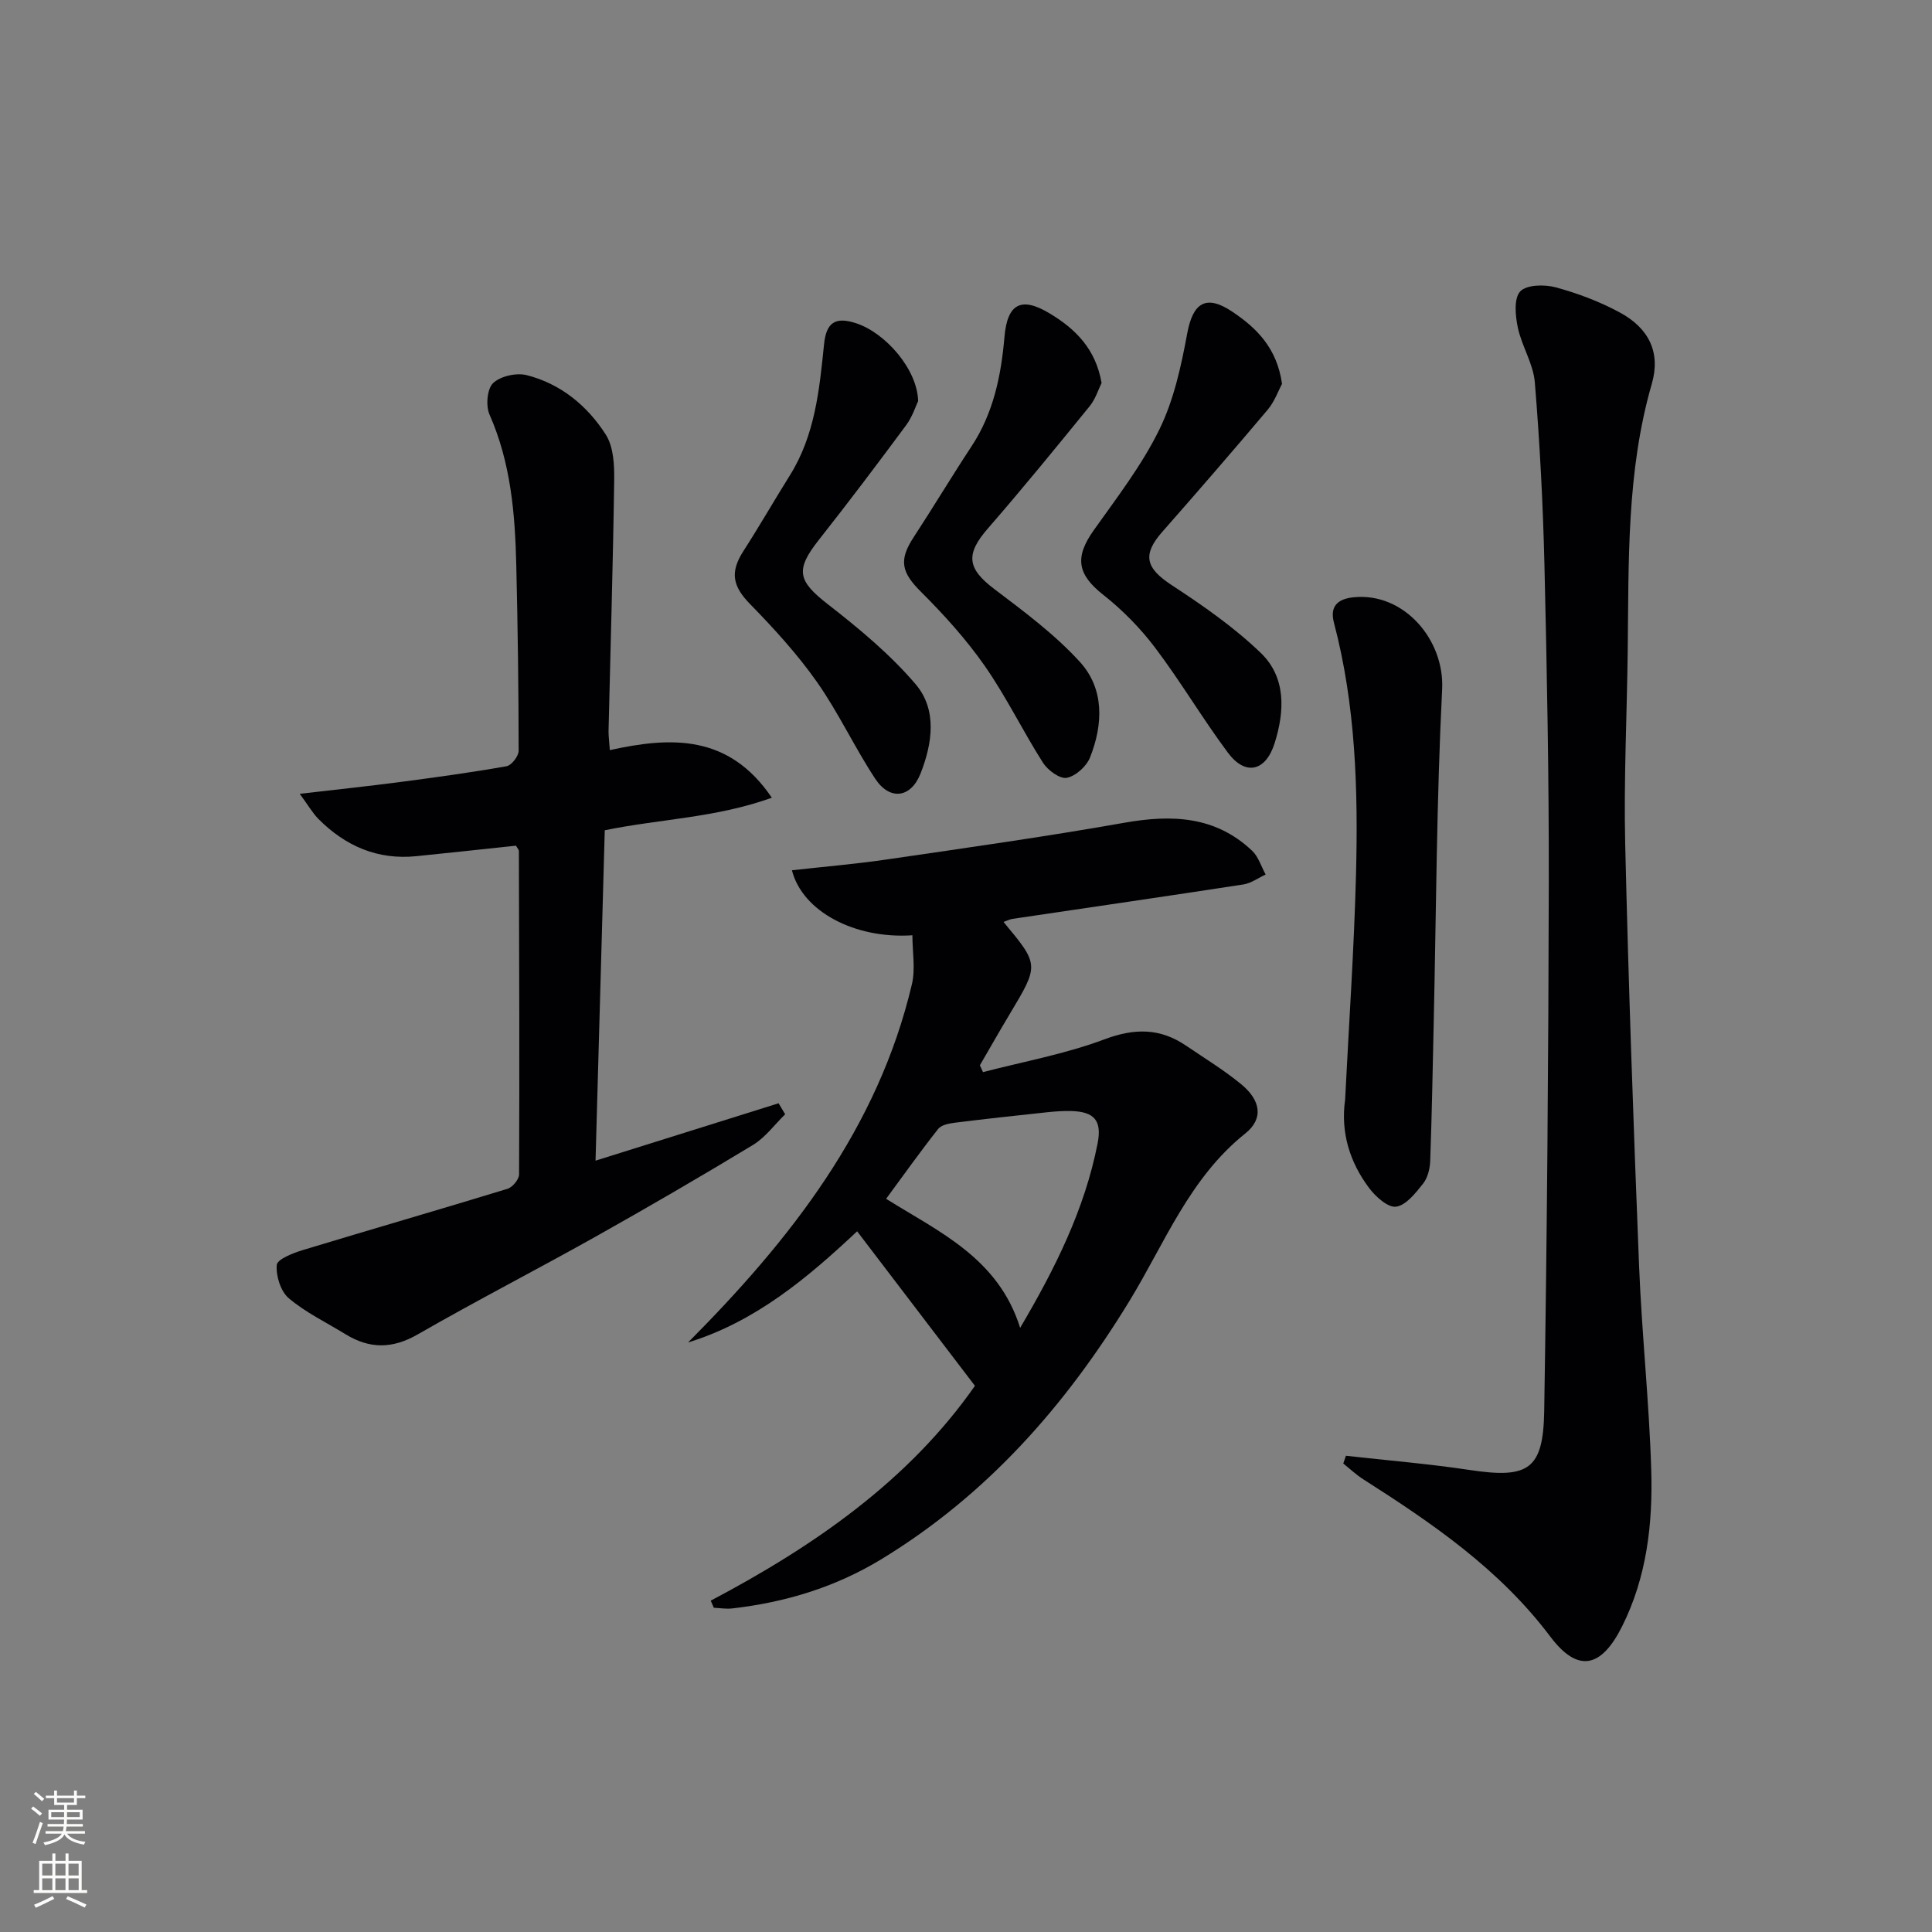 <svg enable-background="new 0 0 400 400" viewBox="0 0 400 400" xmlns="http://www.w3.org/2000/svg"><rect x="0" y="0" width="400" height="400" fill="#808080" stroke="none"/><g fill="#010103"><path d="m147.15 331.4c21.42-11.31 40.98-24.85 54.7-44.48-8.05-10.56-16.07-21.08-24.39-31.99-10.22 9.59-21.02 18.71-35 23.01 21.16-21.27 39.29-44.28 46.34-74.16.75-3.2.1-6.73.1-10.14-11.9.8-22.77-4.91-24.94-13.46 6.6-.74 13.12-1.28 19.59-2.23 16.42-2.4 32.86-4.71 49.19-7.6 9.83-1.74 18.87-1.43 26.5 5.79 1.31 1.24 1.88 3.26 2.8 4.92-1.54.71-3.02 1.81-4.63 2.06-15.91 2.45-31.84 4.75-47.76 7.12-.62.09-1.2.4-1.88.64 7.4 8.89 7.39 8.88 1.3 19.04-2.11 3.52-4.13 7.09-6.2 10.64.22.47.44.94.65 1.41 8.41-2.19 17.06-3.75 25.15-6.79 6.24-2.34 11.52-2.34 16.89 1.31 3.85 2.62 7.85 5.05 11.43 8 4.04 3.33 4.66 7.13.83 10.19-11.53 9.2-16.66 22.68-23.96 34.64-13.22 21.66-29.47 40.15-51.35 53.48-9.6 5.84-19.91 8.94-30.91 10.21-1.25.14-2.54-.08-3.81-.14-.2-.48-.42-.98-.64-1.47zm64.06-56.48c7.21-12.23 13.35-24.5 16.04-38.2.92-4.71-.68-6.54-5.38-6.69-1.66-.05-3.33.07-4.98.24-6.42.68-12.83 1.38-19.23 2.18-1.2.15-2.77.46-3.42 1.28-3.67 4.65-7.11 9.49-10.78 14.47 10.93 6.84 23.24 12.26 27.75 26.72z"/><path d="m278.66 301.4c8.53.96 17.1 1.66 25.59 2.94 12.13 1.83 15.26 0 15.46-12.16.59-36.45.88-72.9.95-109.35.04-21.96-.38-43.93-.9-65.89-.3-12.6-.96-25.21-1.99-37.77-.31-3.85-2.7-7.48-3.52-11.35-.52-2.45-.85-6.03.49-7.48 1.3-1.41 5.04-1.48 7.36-.85 4.6 1.25 9.18 2.98 13.36 5.26 5.96 3.25 8.39 8.27 6.53 14.71-5.26 18.19-4.76 36.8-4.99 55.39-.16 13.3-.83 26.62-.52 39.91.68 29.09 1.71 58.17 2.87 87.24.56 14.1 2.09 28.17 2.52 42.28.34 11.16-.91 22.24-6.05 32.48-4.28 8.53-9.12 9.69-14.84 2.09-10.48-13.93-24.36-23.42-38.7-32.56-1.49-.95-2.79-2.18-4.17-3.29.2-.54.38-1.07.55-1.6z"/><path d="m126.26 155.3c12.64-2.77 24.6-3.34 33.54 9.86-11.54 4.17-23.18 4.39-34.59 6.74-.63 22.68-1.26 45.2-1.91 68.4 13-4.07 25.45-7.97 37.9-11.88.45.76.91 1.52 1.36 2.28-2.2 2.14-4.1 4.79-6.65 6.34-10.8 6.54-21.72 12.89-32.73 19.07-12.18 6.83-24.61 13.21-36.71 20.17-5.25 3.02-9.97 3.01-14.95-.05-3.95-2.43-8.23-4.48-11.73-7.44-1.68-1.42-2.68-4.62-2.49-6.89.1-1.18 3.33-2.46 5.34-3.07 14.13-4.29 28.32-8.38 42.43-12.7 1.04-.32 2.39-1.94 2.4-2.96.1-22.32.02-44.64-.04-66.96 0-.29-.29-.57-.6-1.12-6.79.72-13.7 1.47-20.61 2.17-8.03.82-14.68-2.08-20.26-7.67-1.21-1.21-2.08-2.76-3.9-5.24 7.69-.89 14.2-1.58 20.68-2.43 7.4-.97 14.8-1.98 22.14-3.28 1.03-.18 2.51-2.1 2.5-3.22-.01-12.81-.18-25.62-.49-38.42-.25-10.65-1.13-21.18-5.54-31.17-.8-1.81-.51-5.32.74-6.51 1.53-1.45 4.82-2.19 6.95-1.65 7.04 1.78 12.56 6.33 16.38 12.31 1.62 2.53 1.79 6.32 1.74 9.52-.24 17.3-.77 34.6-1.17 51.9 0 1.14.16 2.29.27 3.9z"/><path d="m278.49 227.7c.78-15.59 1.86-31.18 2.26-46.78.44-17.47-.07-34.92-4.57-51.99-.9-3.41.77-4.94 4.08-5.27 10.39-1.06 18.83 8.78 18.32 19.03-1.16 23.06-1.23 46.18-1.75 69.28-.21 9.46-.38 18.93-.72 28.39-.06 1.6-.51 3.48-1.47 4.69-1.55 1.94-3.51 4.48-5.59 4.78-1.68.24-4.26-2.08-5.61-3.89-4.01-5.36-5.9-11.51-4.95-18.24z"/><path d="m228.07 79.29c-.66 1.32-1.25 3.31-2.46 4.8-6.92 8.51-13.86 17.02-21.06 25.3-4.68 5.37-4.33 8.3 1.32 12.57 6.18 4.68 12.52 9.39 17.7 15.07 5.1 5.59 4.83 12.94 2.11 19.79-.73 1.84-2.97 3.87-4.82 4.22-1.43.27-3.93-1.57-4.92-3.12-4.19-6.58-7.61-13.68-12.07-20.07-3.85-5.51-8.44-10.58-13.21-15.34-4-3.99-4.63-6.5-1.52-11.25 4.08-6.24 7.91-12.64 12.01-18.86 4.53-6.88 6.12-14.61 6.81-22.61.59-6.92 3.45-8.49 9.43-4.86 5.27 3.18 9.47 7.31 10.68 14.36z"/><path d="m265.43 79.48c-.77 1.42-1.54 3.65-2.96 5.34-7.18 8.51-14.47 16.93-21.83 25.29-4.19 4.76-3.44 7.5 1.93 11.02 6.46 4.23 12.91 8.71 18.45 14.04 5.27 5.07 4.98 12.06 2.87 18.72-1.85 5.85-6.06 6.8-9.67 1.94-5.26-7.06-9.75-14.69-15.06-21.72-3.06-4.05-6.74-7.8-10.72-10.94-5.37-4.23-6.02-7.73-1.98-13.41 4.8-6.76 9.94-13.43 13.56-20.81 3-6.11 4.52-13.09 5.77-19.86 1.18-6.42 3.88-8.21 9.34-4.56 5.07 3.39 9.26 7.55 10.3 14.95z"/><path d="m190.09 83.03c-.46.96-1.16 3.21-2.49 5.01-5.93 8.01-11.93 15.96-18.1 23.78-4.89 6.2-4.31 8.45 1.87 13.26 6.47 5.04 12.92 10.38 18.2 16.58 4.5 5.29 3.48 12.25 1.01 18.51-2 5.06-6.36 5.64-9.39 1.04-4.28-6.5-7.59-13.67-12.06-20.03-4.06-5.76-8.89-11.05-13.83-16.11-3.57-3.65-4.24-6.53-1.41-10.94 3.32-5.16 6.38-10.49 9.63-15.69 5.21-8.32 6.13-17.72 7.09-27.16.46-4.6 2.4-5.74 6.66-4.35 6.12 2.03 12.66 9.56 12.82 16.1z"/></g><path d="m6.44 374.46.42-.45c.65.47 1.27.95 1.85 1.44l-.45.49c-.65-.56-1.25-1.06-1.82-1.48m.93 7.33-.63-.26c.55-1.36 1.05-2.8 1.53-4.33.19.1.38.19.59.27-.47 1.29-.96 2.73-1.49 4.32m-.38-10.38.44-.42c.43.34 1.01.82 1.74 1.44l-.49.49c-.53-.51-1.09-1.01-1.69-1.51m2.5.35h1.72v-1.04h.59v1.04h3.52v-1.04h.59v1.04h1.75v.53h-1.75v1.42h-2.03v.97h3.22v2.03h-3.24c0 .35-.01.66-.03.93h3.32v.53h-3.37c-.03.27-.08.58-.15.94h3.96v.53h-3.71c.67.92 1.93 1.48 3.79 1.68-.13.24-.23.44-.29.59-2.13-.38-3.48-1.08-4.04-2.12-.43.97-1.77 1.72-4.03 2.23-.09-.19-.2-.37-.33-.55 2.1-.42 3.37-1.03 3.81-1.83h-3.36v-.53h3.58c.08-.29.13-.61.16-.94h-3.33v-.53h3.39c.02-.27.04-.58.04-.93h-3.23v-2.03h3.25v-.97h-2.07v-1.42h-1.73zm1.12 3.44v1h2.65c.01-.3.02-.44.01-.4v-.25-.35zm1.19-2h3.52v-.91h-3.52zm4.71 2h-2.63v.59c0 .15-.01.28-.01.4h2.64z" fill="#fbfcfa"/><path d="m13.56 383.74h.63v1.52h2.72v6.07h1.13v.6h-11.06v-.6h1.13v-6.07h2.73v-1.52h.63v1.52h2.1v-1.52zm-2.69 8.83.38.56c-1.24.63-2.53 1.25-3.85 1.85-.1-.21-.21-.42-.34-.63 1.37-.55 2.63-1.15 3.81-1.78m-2.13-4.27h2.1v-2.45h-2.1zm0 3.04h2.1v-2.46h-2.1zm2.72-3.04h2.1v-2.45h-2.1zm0 3.04h2.1v-2.46h-2.1zm6.07 3.6c-1.41-.71-2.7-1.3-3.86-1.78l.35-.56c1.45.62 2.75 1.19 3.88 1.72zm-1.25-9.09h-2.1v2.45h2.1zm-2.09 5.49h2.1v-2.46h-2.1z" fill="#fbfcfa"/></svg>
